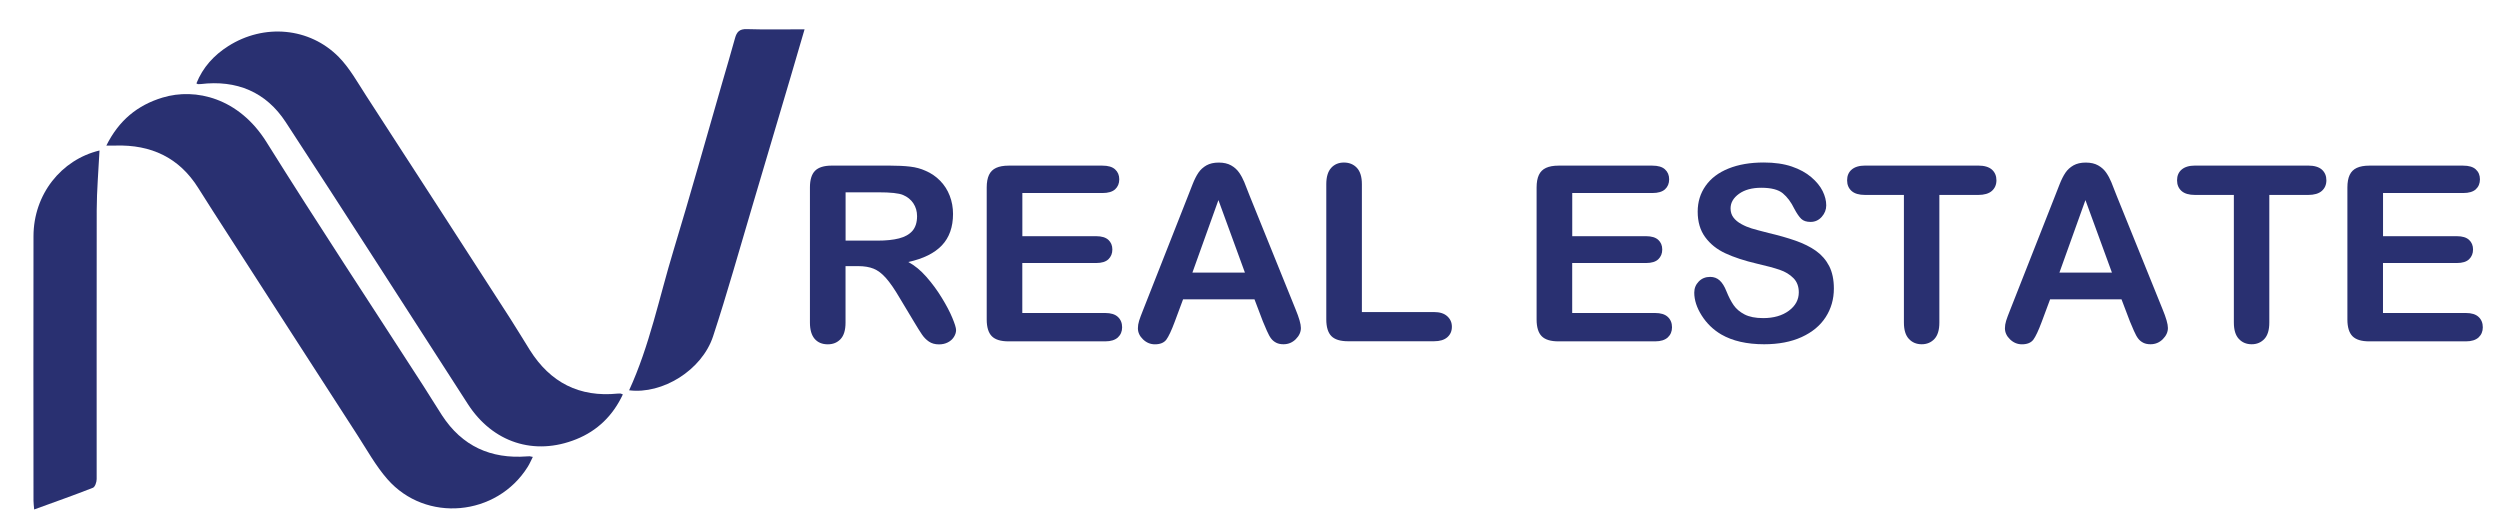 <?xml version="1.0" encoding="utf-8"?>
<!-- Generator: Adobe Illustrator 24.1.2, SVG Export Plug-In . SVG Version: 6.00 Build 0)  -->
<svg version="1.1" id="Layer_1" xmlns="http://www.w3.org/2000/svg" xmlns:xlink="http://www.w3.org/1999/xlink" x="0px" y="0px"
	 viewBox="0 0 2692.91 566.93" style="enable-background:new 0 0 2692.91 566.93;" xml:space="preserve">
<style type="text/css">
	.st0{fill:#293071;}
</style>
<g>
	<path class="st0" d="M670.92,424.83c-10.58,22.71-27.29,39.08-50.14,48.28c-45.39,18.29-90.18,3.44-116.82-37.87
		C438.62,333.98,373.65,232.49,307.8,131.59c-21.32-32.66-52.98-45.7-91.75-41.02c-0.96,0.12-1.91,0.07-2.87,0.05
		c-0.29,0-0.57-0.29-1.62-0.81c6.9-17.26,18.86-30.32,34.26-40.11c38.51-24.5,87.62-20.27,119.16,11.79
		c11.77,11.99,20.2,27.41,29.49,41.71c51.74,79.74,103.29,159.61,154.86,239.5c7.33,11.36,14.23,22.99,21.44,34.43
		c21.99,34.88,53.29,51.02,94.64,46.82c0.96-0.1,1.93-0.14,2.89-0.05C668.89,423.95,669.47,424.3,670.92,424.83z"/>
	<path class="st0" d="M114.53,156.85c13.54-27.27,33.55-43.55,60.57-51.74c35.67-10.82,82.35,0.55,111.93,47.89
		C342.18,241.27,399.58,328.13,456,415.59c6.8,10.55,13.3,21.3,20.13,31.8c21.56,33.14,52.45,47.13,91.44,44.22
		c0.96-0.07,1.93-0.17,2.89-0.14c0.62,0.02,1.24,0.24,3.49,0.69c-1.93,3.82-3.44,7.45-5.52,10.74
		c-33.4,53.34-109.73,60.5-151.11,13.27c-12.63-14.42-22.08-31.66-32.59-47.87C338,396.06,291.45,323.74,244.84,251.42
		c-10.48-16.26-20.99-32.49-31.25-48.87c-20.65-32.95-50.97-46.87-89.08-45.75C121.74,156.92,118.95,156.85,114.53,156.85z"/>
	<path class="st0" d="M677.66,420.41c22.08-48.04,32.42-99.94,47.7-150.25c18.24-60.07,35.1-120.57,52.53-180.88
		c4.66-16.07,9.43-32.11,13.87-48.23c1.84-6.73,4.87-9.96,12.68-9.69c20.22,0.64,40.49,0.21,62.22,0.21
		c-5.37,18.38-10.29,35.29-15.28,52.17c-13.61,45.96-27.19,91.94-40.87,137.88c-13.97,46.89-27.1,94.07-42.36,140.53
		C756.11,398.88,713.4,424.95,677.66,420.41z"/>
	<path class="st0" d="M107.18,162.1c-1.05,21.49-2.96,42.9-3.01,64.32c-0.24,96.53,0.07,193.08-0.05,289.61
		c0,3.22-1.72,8.45-3.99,9.36c-20.58,8.09-41.45,15.42-63.34,23.4c-0.31-4.03-0.72-6.8-0.72-9.55c-0.05-94.93-0.19-189.88,0-284.81
		C36.15,209.38,65.87,172.04,107.18,162.1z"/>
</g>
<g>
	<path class="st0" d="M924.23,286.65h-13.45v60.82c0,8.01-1.74,13.91-5.29,17.71c-3.54,3.8-8.11,5.7-13.81,5.7
		c-6.11,0-10.83-2-14.22-5.95c-3.34-3.95-5.03-9.75-5.03-17.45v-145.6c0-8.26,1.85-14.27,5.54-17.96s9.7-5.54,17.96-5.54h62.36
		c8.62,0,15.96,0.36,22.07,1.08c6.11,0.72,11.6,2.21,16.53,4.47c5.95,2.51,11.19,6.06,15.76,10.73c4.57,4.67,8.01,10.06,10.37,16.22
		c2.36,6.16,3.54,12.68,3.54,19.55c0,14.11-4,25.4-11.96,33.82c-7.96,8.42-20.02,14.42-36.23,17.96c6.77,3.59,13.29,8.93,19.5,16.01
		c6.21,7.08,11.75,14.58,16.58,22.53c4.88,7.95,8.67,15.14,11.34,21.56c2.67,6.42,4.05,10.83,4.05,13.24c0,2.51-0.82,4.98-2.36,7.44
		c-1.59,2.46-3.75,4.41-6.52,5.8c-2.77,1.44-5.95,2.16-9.55,2.16c-4.31,0-7.9-1.03-10.83-3.03c-2.93-2-5.44-4.57-7.54-7.7
		s-4.98-7.65-8.57-13.7l-15.35-25.56c-5.49-9.39-10.42-16.53-14.78-21.45c-4.36-4.93-8.78-8.26-13.24-10.06
		C936.65,287.63,931.06,286.65,924.23,286.65z M946.2,207.15h-35.36v52.04h34.34c9.19,0,16.94-0.77,23.25-2.41
		c6.26-1.59,11.09-4.31,14.42-8.11c3.28-3.85,4.98-9.08,4.98-15.81c0-5.23-1.33-9.85-4-13.86c-2.67-4-6.36-6.98-11.09-8.98
		C968.17,208.08,959.34,207.15,946.2,207.15z"/>
	<path class="st0" d="M1187.62,207.92h-86.38v46.5h79.55c5.85,0,10.21,1.33,13.09,3.95c2.87,2.62,4.31,6.11,4.31,10.37
		c0,4.31-1.44,7.8-4.26,10.52c-2.82,2.72-7.24,4.05-13.19,4.05h-79.55v53.84h89.35c6,0,10.57,1.39,13.6,4.21
		c3.03,2.82,4.57,6.52,4.57,11.19c0,4.47-1.54,8.11-4.57,10.93c-3.08,2.77-7.6,4.21-13.6,4.21h-104.19
		c-8.37,0-14.37-1.85-18.01-5.54c-3.64-3.7-5.49-9.7-5.49-17.96V201.92c0-5.49,0.82-10.01,2.46-13.5c1.64-3.49,4.21-6,7.7-7.6
		c3.49-1.59,7.96-2.41,13.34-2.41h101.21c6.11,0,10.62,1.33,13.6,4.05s4.47,6.26,4.47,10.68c0,4.47-1.49,8.06-4.47,10.78
		C1198.25,206.54,1193.73,207.92,1187.62,207.92z"/>
	<path class="st0" d="M1360.32,346.19l-9.03-23.76h-76.93l-9.03,24.28c-3.54,9.49-6.57,15.86-9.03,19.19
		c-2.51,3.28-6.57,4.98-12.27,4.98c-4.82,0-9.08-1.74-12.78-5.29c-3.7-3.54-5.54-7.54-5.54-12.01c0-2.57,0.41-5.23,1.28-8.01
		s2.26-6.57,4.26-11.5l48.4-122.92c1.39-3.54,3.03-7.75,4.98-12.73c1.95-4.93,4-9.03,6.21-12.32c2.21-3.28,5.08-5.9,8.67-7.96
		c3.59-2,7.96-3.03,13.24-3.03c5.34,0,9.8,1.03,13.34,3.03c3.59,2,6.47,4.62,8.67,7.8c2.21,3.18,4.05,6.62,5.54,10.26
		c1.49,3.64,3.44,8.52,5.75,14.63L1395.48,333c3.85,9.29,5.8,16.06,5.8,20.27c0,4.41-1.85,8.42-5.49,12.06
		c-3.64,3.64-8.06,5.49-13.24,5.49c-3.03,0-5.59-0.51-7.75-1.59c-2.16-1.08-3.95-2.51-5.44-4.41c-1.49-1.85-3.03-4.67-4.72-8.52
		C1362.99,352.5,1361.56,349.11,1360.32,346.19z M1284.42,293.63h56.56l-28.54-78.11L1284.42,293.63z"/>
	<path class="st0" d="M1466.97,198.38v137.75h77.7c6.21,0,10.93,1.49,14.27,4.52c3.34,3.03,4.98,6.77,4.98,11.34
		c0,4.67-1.64,8.42-4.93,11.29c-3.28,2.87-8.06,4.31-14.32,4.31h-92.54c-8.37,0-14.37-1.85-18.01-5.54s-5.49-9.7-5.49-17.96V198.33
		c0-7.75,1.75-13.55,5.23-17.45c3.49-3.85,8.06-5.8,13.75-5.8c5.75,0,10.42,1.9,14.01,5.75
		C1465.18,184.67,1466.97,190.52,1466.97,198.38z"/>
	<path class="st0" d="M1779.94,207.92h-86.38v46.5h79.55c5.85,0,10.21,1.33,13.09,3.95c2.87,2.62,4.31,6.11,4.31,10.37
		c0,4.31-1.44,7.8-4.26,10.52c-2.82,2.72-7.24,4.05-13.19,4.05h-79.55v53.84h89.35c6,0,10.57,1.39,13.6,4.21
		c3.03,2.82,4.57,6.52,4.57,11.19c0,4.47-1.54,8.11-4.57,10.93c-3.08,2.77-7.6,4.21-13.6,4.21h-104.19
		c-8.37,0-14.37-1.85-18.01-5.54s-5.49-9.7-5.49-17.96V201.92c0-5.49,0.82-10.01,2.46-13.5c1.64-3.49,4.21-6,7.7-7.6
		c3.49-1.59,7.96-2.41,13.34-2.41h101.21c6.11,0,10.68,1.33,13.6,4.05c2.98,2.72,4.47,6.26,4.47,10.68c0,4.47-1.49,8.06-4.47,10.78
		C1790.56,206.54,1786.05,207.92,1779.94,207.92z"/>
	<path class="st0" d="M1975.38,310.77c0,11.45-2.93,21.71-8.83,30.85c-5.9,9.14-14.52,16.27-25.87,21.45
		c-11.34,5.18-24.84,7.75-40.39,7.75c-18.68,0-34.08-3.54-46.24-10.57c-8.62-5.08-15.6-11.86-20.99-20.32
		c-5.39-8.47-8.06-16.73-8.06-24.74c0-4.67,1.59-8.62,4.82-11.96c3.23-3.34,7.34-4.98,12.32-4.98c4.05,0,7.44,1.28,10.26,3.85
		c2.82,2.57,5.18,6.42,7.19,11.5c2.41,6,5.03,11.09,7.8,15.09s6.72,7.39,11.8,10.01s11.75,3.95,20.02,3.95
		c11.34,0,20.58-2.67,27.71-7.95c7.13-5.29,10.68-11.91,10.68-19.81c0-6.26-1.9-11.39-5.75-15.29c-3.85-3.9-8.78-6.93-14.83-8.98
		s-14.17-4.26-24.33-6.57c-13.6-3.18-24.99-6.93-34.13-11.19c-9.19-4.26-16.42-10.06-21.81-17.45c-5.39-7.34-8.06-16.53-8.06-27.46
		c0-10.42,2.82-19.66,8.52-27.77c5.7-8.11,13.91-14.32,24.63-18.63c10.78-4.36,23.4-6.52,37.98-6.52c11.6,0,21.66,1.44,30.13,4.31
		c8.47,2.87,15.5,6.72,21.09,11.5c5.59,4.77,9.7,9.8,12.27,15.04c2.57,5.23,3.85,10.37,3.85,15.35c0,4.57-1.59,8.67-4.82,12.32
		c-3.23,3.64-7.24,5.49-12.06,5.49c-4.41,0-7.7-1.08-10.01-3.28c-2.31-2.21-4.77-5.8-7.44-10.78c-3.44-7.13-7.6-12.73-12.42-16.73
		c-4.82-4-12.57-6-23.25-6c-9.91,0-17.86,2.16-23.97,6.52c-6.06,4.36-9.08,9.6-9.08,15.7c0,3.8,1.03,7.08,3.08,9.8
		c2.05,2.77,4.93,5.13,8.52,7.08c3.59,2,7.29,3.54,10.98,4.67c3.7,1.13,9.8,2.77,18.32,4.93c10.68,2.51,20.32,5.23,29,8.26
		c8.62,3.03,16.01,6.67,22.07,10.98c6.06,4.31,10.78,9.75,14.22,16.32C1973.68,293.17,1975.38,301.23,1975.38,310.77z"/>
	<path class="st0" d="M2130.84,209.98h-41.83v137.49c0,7.9-1.75,13.81-5.29,17.6s-8.11,5.75-13.7,5.75c-5.7,0-10.32-1.95-13.86-5.8
		c-3.59-3.85-5.34-9.7-5.34-17.55V209.98h-41.83c-6.52,0-11.39-1.44-14.58-4.31c-3.18-2.87-4.77-6.67-4.77-11.45
		c0-4.93,1.64-8.78,4.98-11.6c3.34-2.82,8.11-4.26,14.37-4.26h121.89c6.62,0,11.55,1.49,14.78,4.36c3.23,2.93,4.82,6.77,4.82,11.5
		c0,4.72-1.64,8.52-4.93,11.45C2142.28,208.54,2137.35,209.98,2130.84,209.98z"/>
	<path class="st0" d="M2294.25,346.19l-9.03-23.76h-76.93l-9.03,24.28c-3.54,9.49-6.57,15.86-9.03,19.19
		c-2.51,3.28-6.57,4.98-12.27,4.98c-4.82,0-9.08-1.74-12.78-5.29s-5.54-7.54-5.54-12.01c0-2.57,0.41-5.23,1.28-8.01
		c0.87-2.77,2.26-6.57,4.26-11.5l48.4-122.92c1.39-3.54,3.03-7.75,4.98-12.73c1.95-4.93,4-9.03,6.21-12.32
		c2.21-3.28,5.08-5.9,8.67-7.96c3.59-2,7.95-3.03,13.24-3.03c5.34,0,9.8,1.03,13.34,3.03c3.59,2,6.47,4.62,8.67,7.8
		c2.21,3.18,4.05,6.62,5.54,10.26c1.49,3.64,3.44,8.52,5.75,14.63L2329.4,333c3.85,9.29,5.8,16.06,5.8,20.27
		c0,4.41-1.85,8.42-5.49,12.06c-3.64,3.64-8.06,5.49-13.24,5.49c-3.03,0-5.59-0.51-7.75-1.59c-2.16-1.08-3.95-2.51-5.44-4.41
		c-1.49-1.85-3.03-4.67-4.72-8.52C2296.92,352.5,2295.48,349.11,2294.25,346.19z M2218.34,293.63h56.56l-28.54-78.11L2218.34,293.63
		z"/>
	<path class="st0" d="M2486.25,209.98h-41.83v137.49c0,7.9-1.75,13.81-5.29,17.6c-3.54,3.8-8.11,5.75-13.7,5.75
		c-5.7,0-10.32-1.95-13.86-5.8c-3.59-3.85-5.34-9.7-5.34-17.55V209.98h-41.83c-6.52,0-11.39-1.44-14.58-4.31
		c-3.18-2.87-4.77-6.67-4.77-11.45c0-4.93,1.64-8.78,4.98-11.6c3.34-2.82,8.11-4.26,14.37-4.26h121.89c6.62,0,11.55,1.49,14.78,4.36
		c3.23,2.93,4.82,6.77,4.82,11.5c0,4.72-1.64,8.52-4.93,11.45C2497.69,208.54,2492.76,209.98,2486.25,209.98z"/>
	<path class="st0" d="M2653.3,207.92h-86.38v46.5h79.55c5.85,0,10.21,1.33,13.09,3.95c2.87,2.62,4.31,6.11,4.31,10.37
		c0,4.31-1.44,7.8-4.26,10.52c-2.82,2.72-7.24,4.05-13.19,4.05h-79.55v53.84h89.35c6,0,10.57,1.39,13.6,4.21
		c3.03,2.82,4.57,6.52,4.57,11.19c0,4.47-1.54,8.11-4.57,10.93c-3.08,2.77-7.6,4.21-13.6,4.21h-104.19
		c-8.37,0-14.37-1.85-18.01-5.54s-5.49-9.7-5.49-17.96V201.92c0-5.49,0.82-10.01,2.46-13.5c1.64-3.49,4.21-6,7.7-7.6
		c3.49-1.59,7.96-2.41,13.34-2.41h101.21c6.11,0,10.68,1.33,13.6,4.05c2.98,2.72,4.46,6.26,4.46,10.68c0,4.47-1.49,8.06-4.46,10.78
		C2663.93,206.54,2659.41,207.92,2653.3,207.92z"/>
</g>
</svg>
